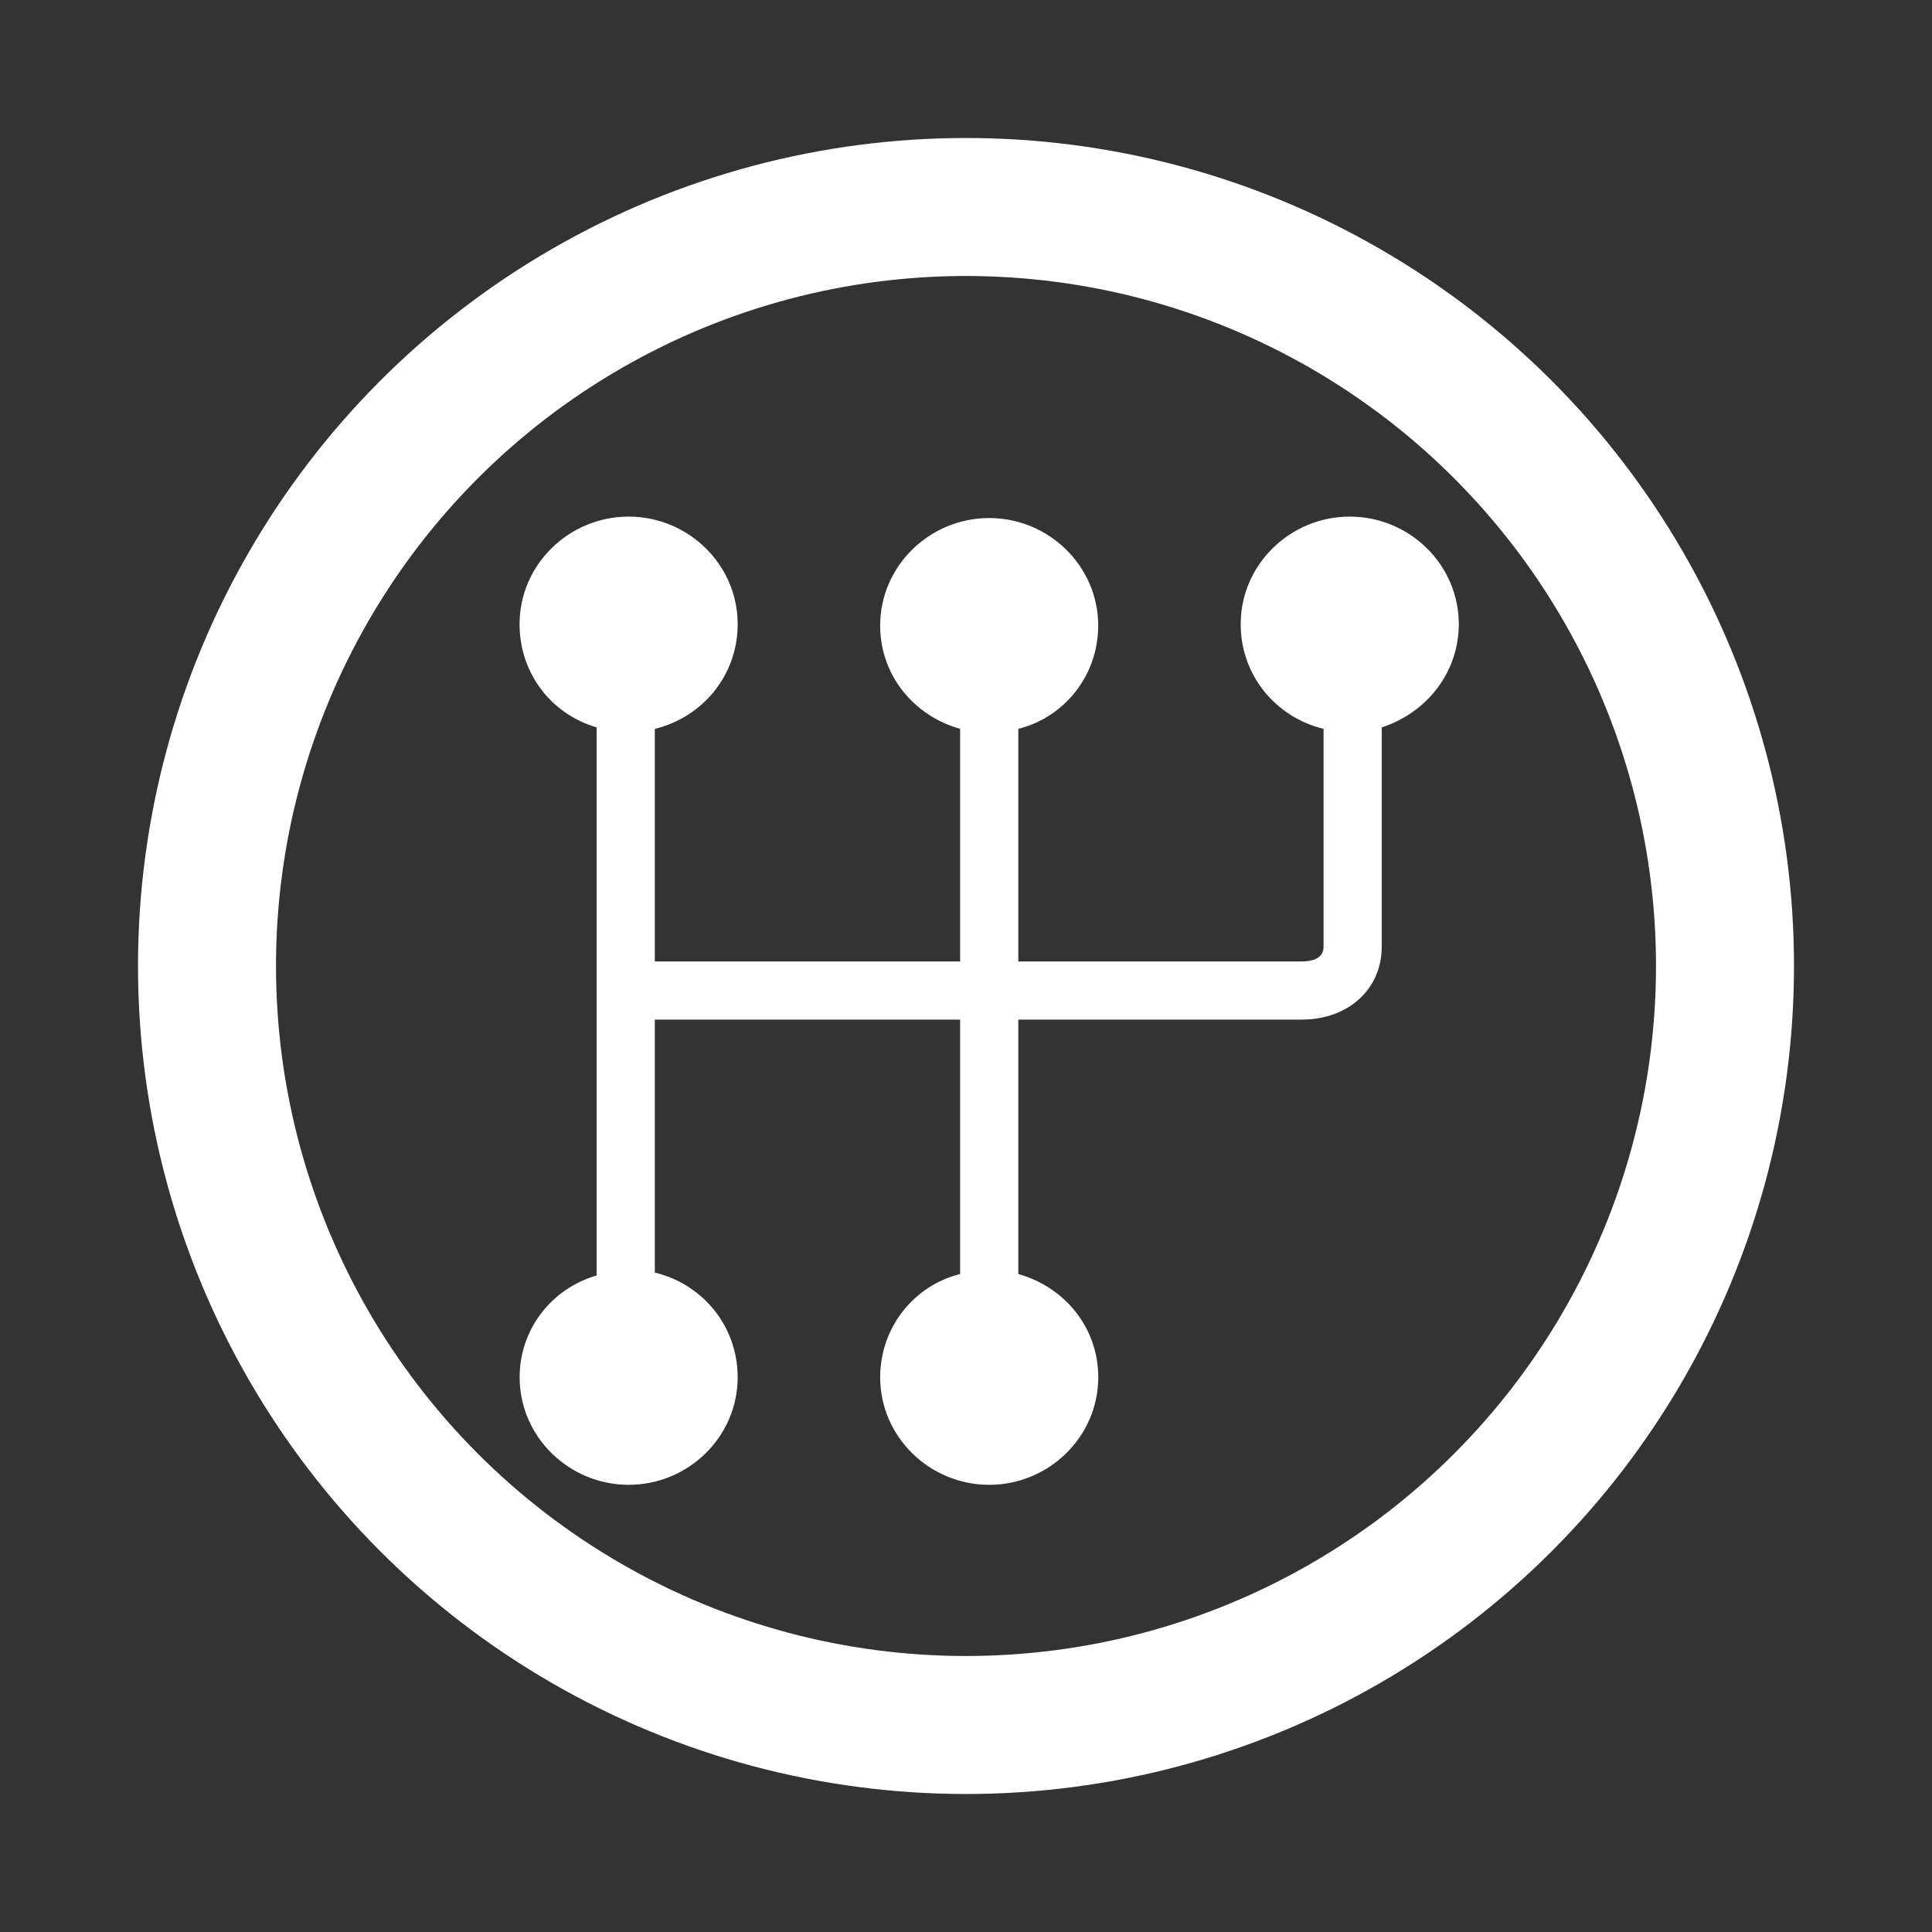 <svg width="28" height="28" viewBox="0 0 28 28" fill="none" xmlns="http://www.w3.org/2000/svg">
    <rect x="0" y="0" width="28" height="28" fill="#333333" stroke="none"/>
    <path d="M8.647 18.485V10.542C7.994 10.352 7.53 9.762 7.53 9.046C7.53 8.182 8.247 7.487 9.111 7.487C9.975 7.487 10.691 8.182 10.691 9.046C10.691 9.784 10.185 10.395 9.49 10.563V13.934H13.915V10.563C13.241 10.373 12.756 9.784 12.756 9.067C12.756 8.203 13.472 7.508 14.336 7.508C15.2 7.508 15.916 8.203 15.916 9.067C15.916 9.784 15.432 10.395 14.758 10.563V13.934H18.866C18.971 13.934 19.182 13.913 19.182 13.723V10.563C18.487 10.395 17.981 9.784 17.981 9.046C17.981 8.182 18.698 7.487 19.562 7.487C20.426 7.487 21.142 8.182 21.142 9.046C21.142 9.741 20.679 10.331 20.025 10.542V13.723C20.025 14.334 19.541 14.777 18.866 14.777H14.758V18.464C15.432 18.653 15.917 19.243 15.917 19.96C15.917 20.824 15.2 21.519 14.336 21.519C13.473 21.519 12.756 20.824 12.756 19.96C12.756 19.243 13.241 18.632 13.915 18.464V14.777H9.49V18.443C10.186 18.611 10.691 19.222 10.691 19.96C10.691 20.824 9.975 21.519 9.111 21.519C8.247 21.519 7.531 20.824 7.531 19.96C7.531 19.264 7.994 18.674 8.647 18.485L8.647 18.485Z" fill="white"/>
    <circle cx="14" cy="14" r="11" stroke="white" stroke-width="2"/>
</svg>
    